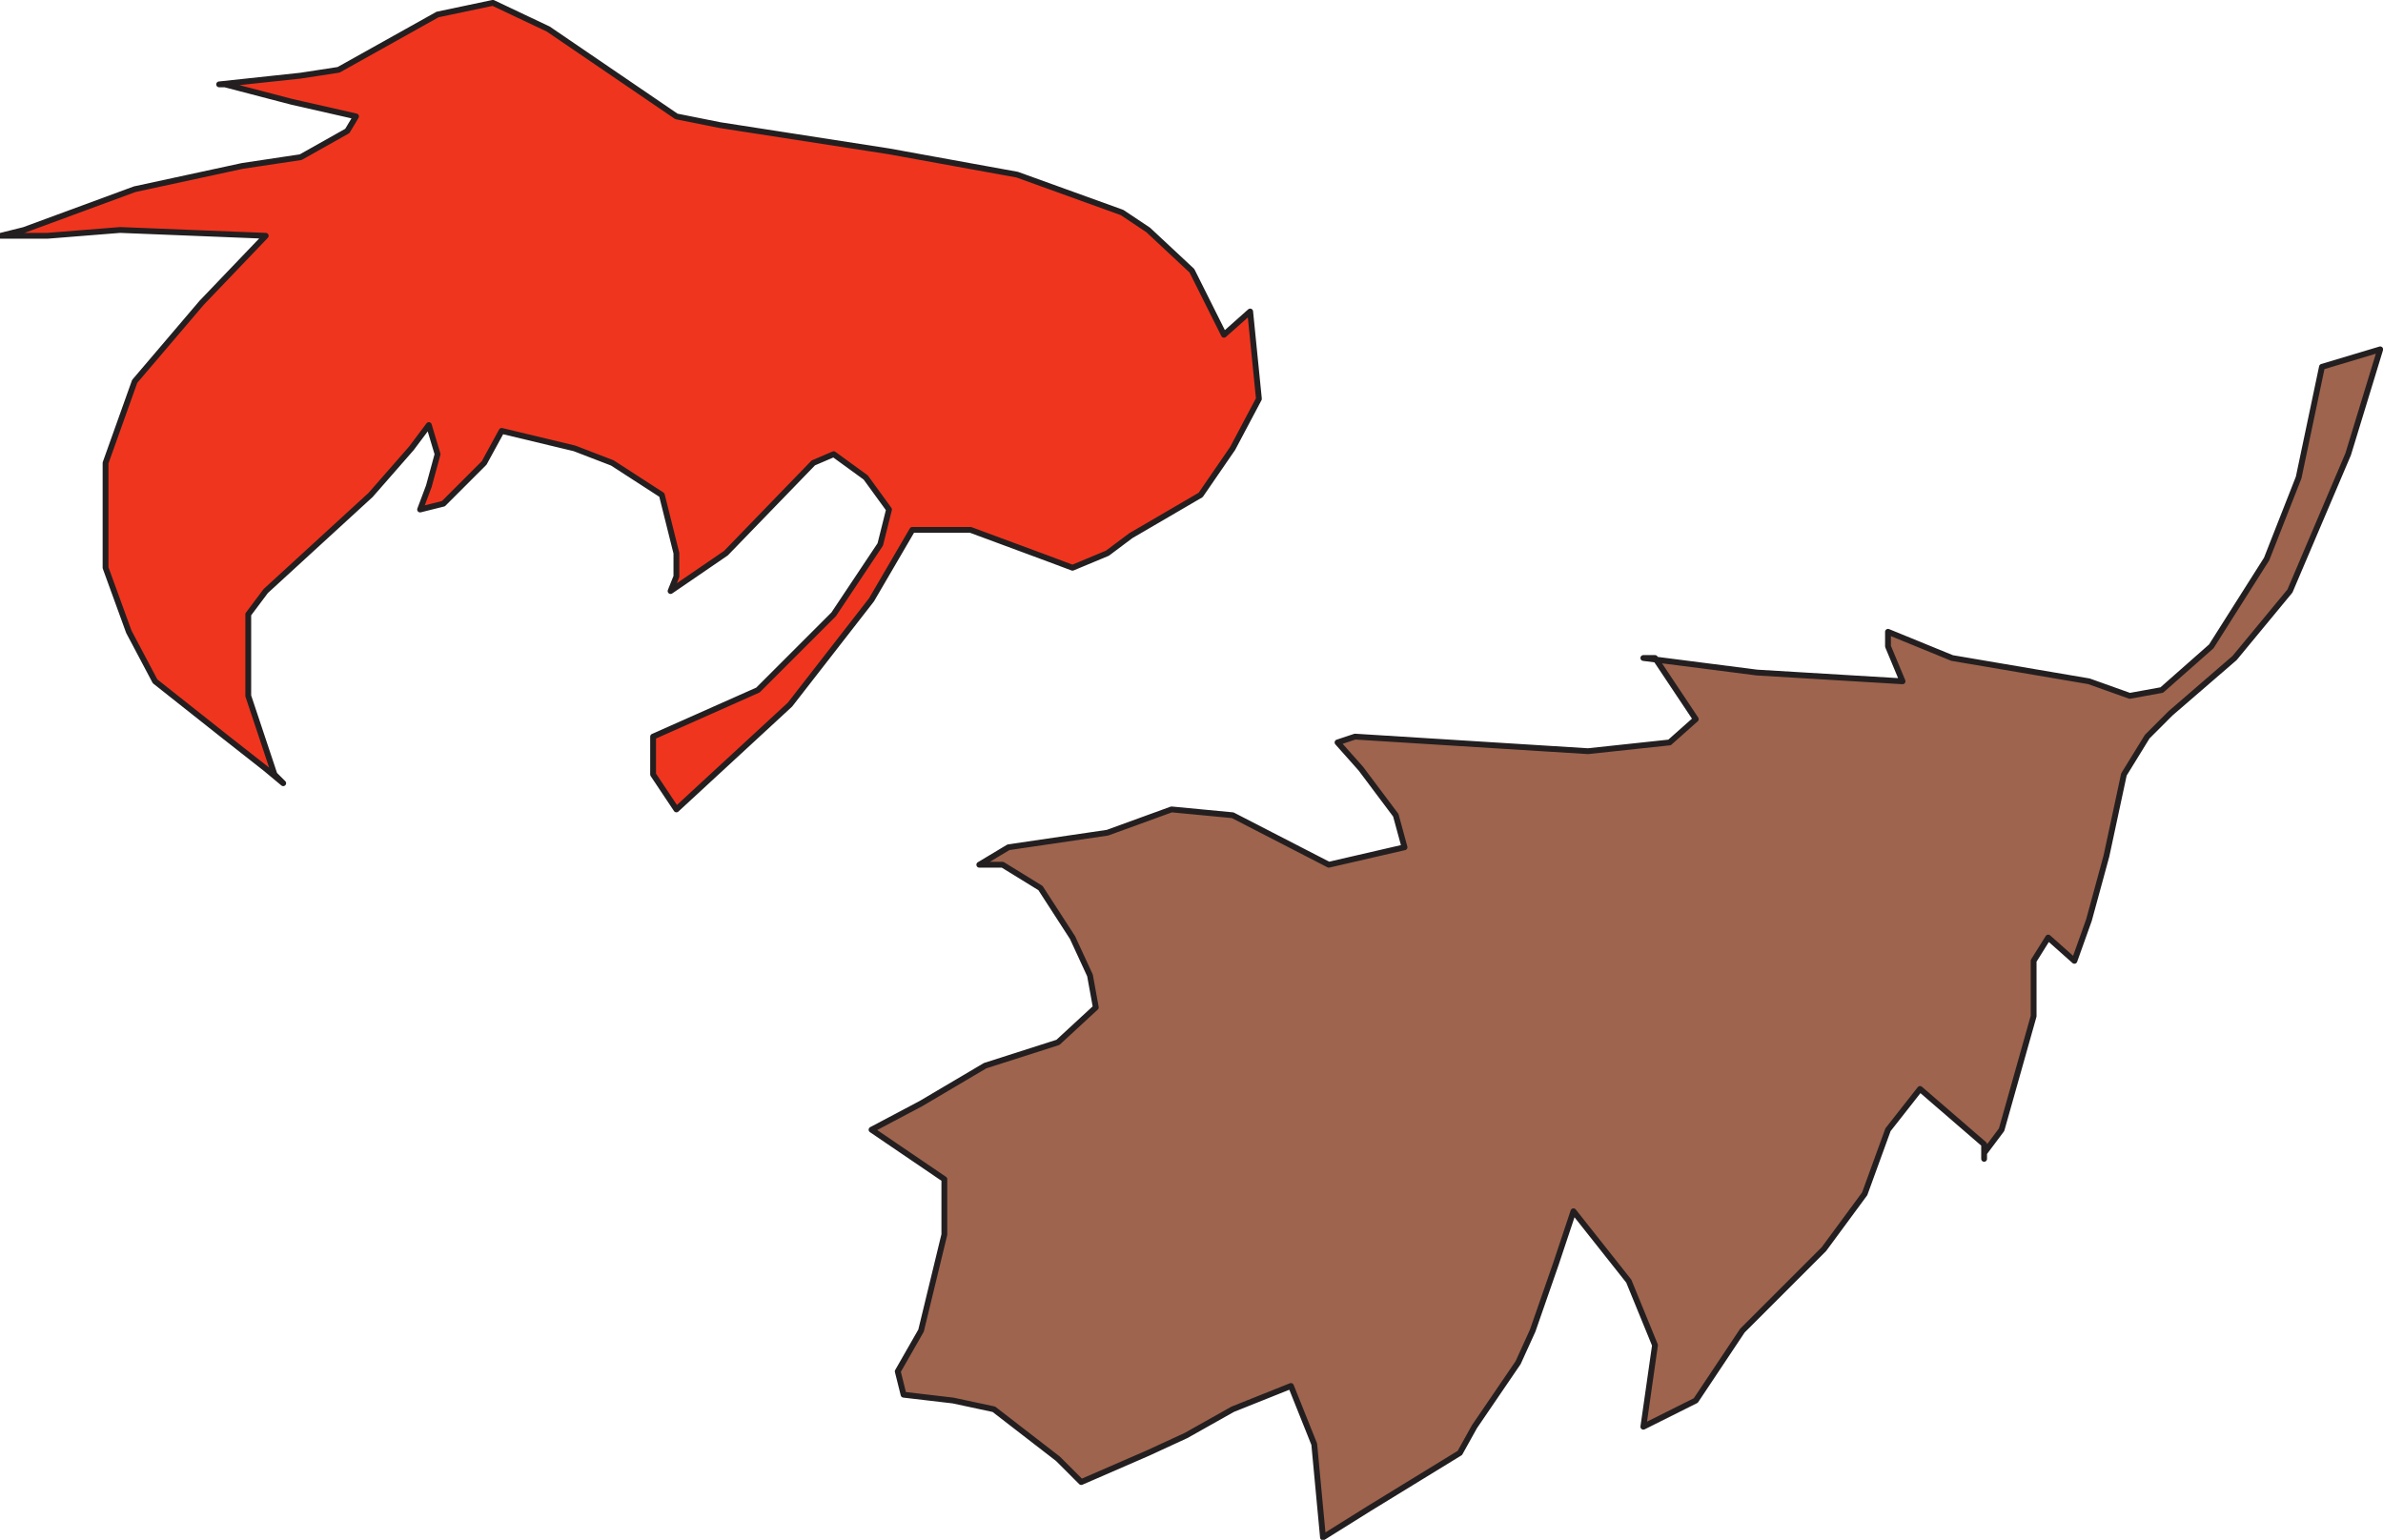 <svg xmlns="http://www.w3.org/2000/svg" width="613.649" height="396.62"><path fill="#f0351f" fill-rule="evenodd" d="m56.432 21.734 21-2.25 9.75-1.5 25.5-14.25 14.25-3 14.25 6.75 33 22.5 11.25 2.25 43.5 6.75 33 6 27 9.75 6.75 4.5 11.25 10.5 8.25 16.5 6.75-6 2.25 22.5-6.75 12.75-8.25 12-18 10.5-6 4.5-9 3.75-6-2.25-20.25-7.5h-15l-10.5 18-21 27-29.25 27-6-9v-9.75l27-12 19.5-19.5 12-18 2.25-9-6-8.25-8.25-6-5.25 2.25-22.5 23.25-14.25 9.75 1.5-3.75v-6l-3.75-15-12.75-8.25-9.75-3.75-18.75-4.5-4.5 8.25-10.5 10.5-6 1.5 2.25-6 2.25-8.25-2.25-7.5-4.5 6-10.5 12-27 24.75-4.5 6v21l6.75 20.25 2.25 2.25-4.5-3.75-10.5-8.25-18-14.25-6.75-12.75-6-16.5v-27l7.5-21 17.25-20.25 16.5-17.25-37.5-1.5-18.75 1.5h-12l6-1.5 28.5-10.5 27.75-6 15-2.25 12-6.75 2.25-3.75-16.5-3.75-17.25-4.5h-1.5"/><path fill="none" stroke="#231f20" stroke-linecap="round" stroke-linejoin="round" stroke-miterlimit="10" stroke-width="1.5" d="m56.432 21.734 21-2.25 9.75-1.5 25.5-14.25 14.25-3 14.25 6.75 33 22.5 11.25 2.25 43.5 6.75 33 6 27 9.75 6.75 4.5 11.25 10.5 8.25 16.5 6.75-6 2.25 22.5-6.75 12.75-8.25 12-18 10.5-6 4.5-9 3.75-6-2.25-20.25-7.5h-15l-10.5 18-21 27-29.25 27-6-9v-9.75l27-12 19.5-19.5 12-18 2.25-9-6-8.25-8.25-6-5.25 2.25-22.5 23.25-14.25 9.75 1.5-3.75v-6l-3.75-15-12.75-8.25-9.75-3.75-18.75-4.5-4.5 8.25-10.5 10.5-6 1.5 2.25-6 2.25-8.25-2.25-7.5-4.5 6-10.5 12-27 24.75-4.5 6v21l6.75 20.25 2.25 2.25-4.5-3.75-10.5-8.25-18-14.25-6.75-12.75-6-16.5v-27l7.5-21 17.25-20.25 16.5-17.25-37.5-1.5-18.75 1.5h-12l6-1.5 28.5-10.5 27.75-6 15-2.25 12-6.75 2.25-3.75-16.5-3.75-17.25-4.5zm0 0"/><path fill="#9e644e" fill-rule="evenodd" d="M252.182 222.734h6l9.75 6 8.25 12.75 4.5 9.75 1.5 8.25-9.75 9-18.75 6-16.5 9.75-12.75 6.75 18.75 12.75v14.25l-6 24.75-6 10.5 1.5 6 12.75 1.5 10.5 2.25 16.5 12.75 6 6 17.25-7.5 9.75-4.5 12-6.75 15-6 6 15 2.25 24 12-7.5 23.25-14.25 3.75-6.75 11.25-16.5 3.75-8.25 6-17.25 4.5-13.5 14.25 18 6.75 16.5-3 21 13.5-6.75 12-18 21-21 10.5-14.25 6-16.5 8.25-10.5 16.5 14.25v3.75-1.5l4.5-6 8.25-29.25v-14.25l3.75-6 6.75 6 3.75-10.5 4.5-16.5 4.5-21 6-9.75 6-6 16.5-14.25 14.25-17.25 15-35.25 8.25-27-15 4.5-6 28.5-8.25 21-14.25 22.5-12.75 11.25-8.25 1.5-10.5-3.75-35.25-6-16.5-6.75v3.75l3.75 9-37.5-2.25-29.25-3.75h3l10.5 15.75-6.75 6-21 2.25-60-3.75-4.5 1.5 6 6.75 9 12 2.25 8.25-19.5 4.5-24.75-12.75-15.75-1.5-16.5 6-25.5 3.75-7.5 4.5"/><path fill="none" stroke="#231f20" stroke-linecap="round" stroke-linejoin="round" stroke-miterlimit="10" stroke-width="1.5" d="M252.182 222.734h6l9.75 6 8.25 12.75 4.5 9.75 1.5 8.25-9.75 9-18.75 6-16.5 9.75-12.75 6.75 18.75 12.75v14.25l-6 24.75-6 10.5 1.5 6 12.75 1.5 10.5 2.25 16.5 12.75 6 6 17.25-7.5 9.75-4.5 12-6.75 15-6 6 15 2.25 24 12-7.5 23.25-14.25 3.75-6.75 11.25-16.5 3.75-8.25 6-17.25 4.5-13.5 14.25 18 6.75 16.5-3 21 13.5-6.75 12-18 21-21 10.5-14.25 6-16.5 8.25-10.5 16.5 14.25v3.75-1.5l4.5-6 8.25-29.25v-14.25l3.75-6 6.75 6 3.75-10.5 4.5-16.5 4.5-21 6-9.75 6-6 16.5-14.25 14.25-17.25 15-35.25 8.25-27-15 4.5-6 28.5-8.25 21-14.25 22.5-12.75 11.25-8.25 1.5-10.5-3.75-35.25-6-16.5-6.75v3.75l3.75 9-37.5-2.25-29.25-3.75h3l10.5 15.75-6.75 6-21 2.25-60-3.75-4.5 1.5 6 6.75 9 12 2.25 8.25-19.5 4.5-24.75-12.75-15.75-1.5-16.5 6-25.5 3.75zm0 0"/></svg>
